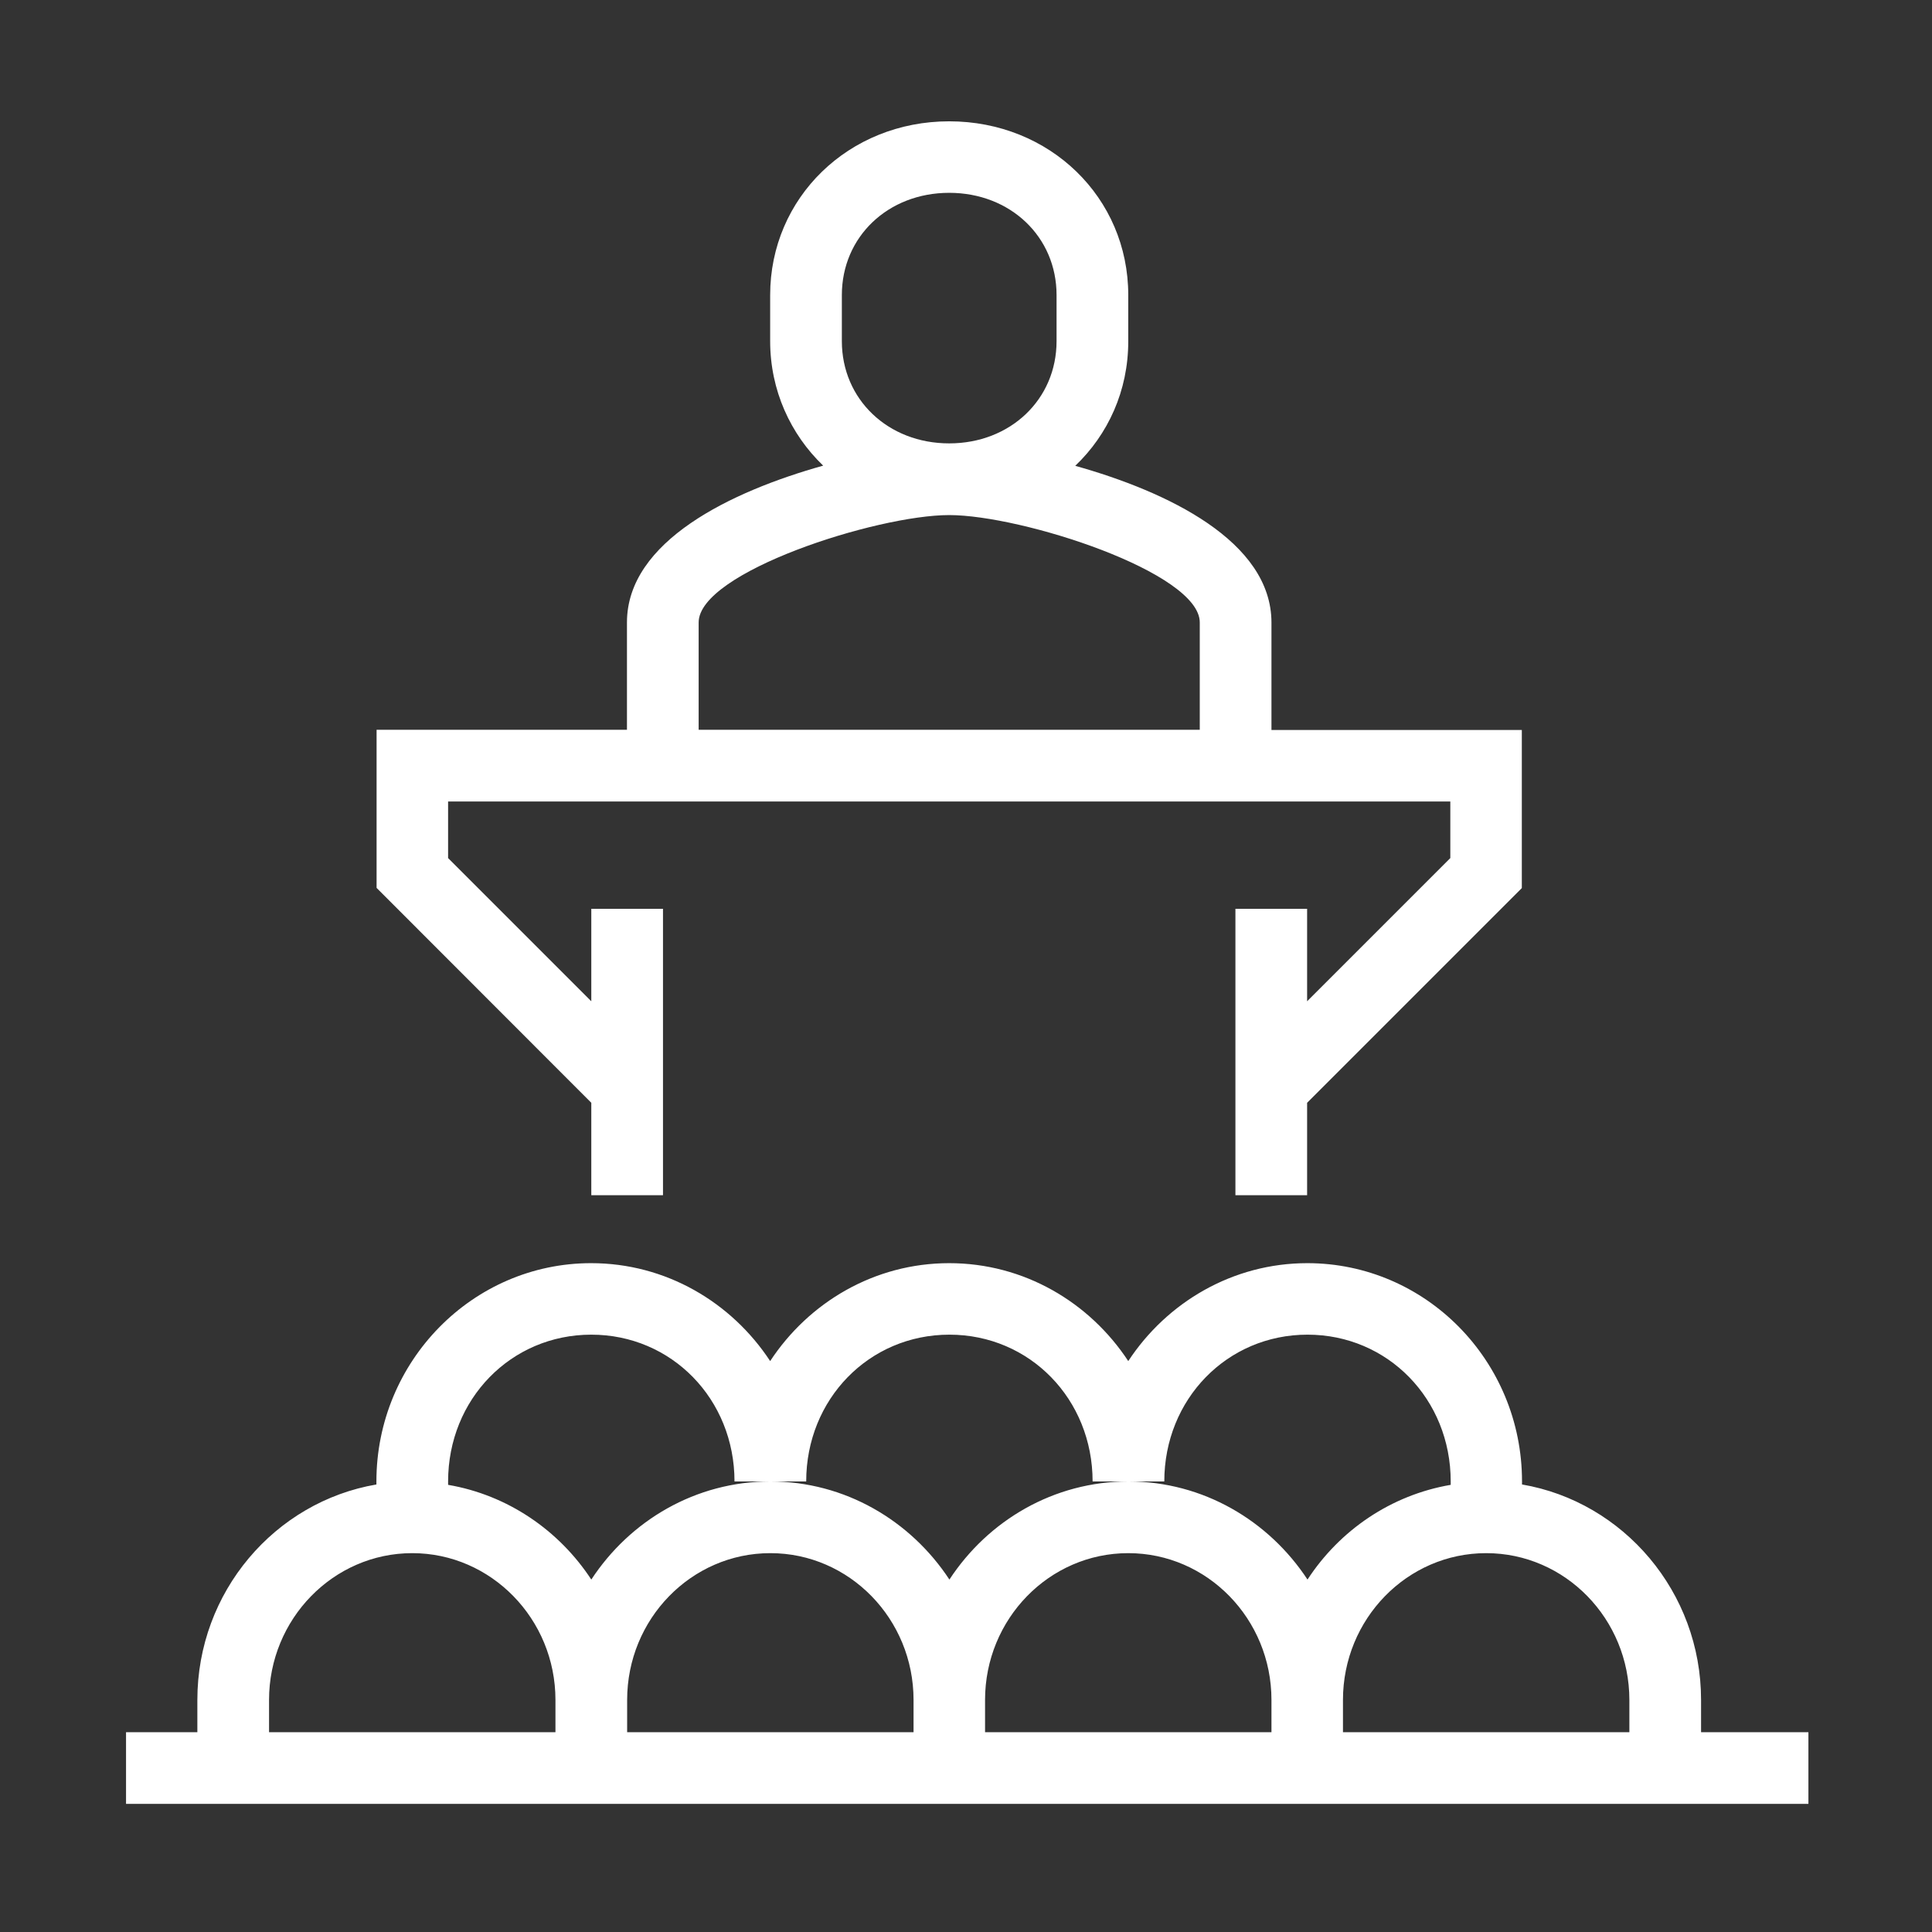 <svg xmlns="http://www.w3.org/2000/svg" xmlns:xlink="http://www.w3.org/1999/xlink" id="Calque_1" x="0px" y="0px" viewBox="0 0 1024 1024" style="enable-background:new 0 0 1024 1024;" xml:space="preserve"><rect x="0" y="0" width="1024" height="1024" fill="#333333" stroke="none"/><style type="text/css">	.st0{fill:#FFFFFF;}</style><g>	<path class="st0" d="M313.4,633.5h38V481.7h-38v49l-75.9-75.9v-30h531.2v30l-75.9,75.9v-49h-38v151.8h38v-49l113.8-113.8v-83.8  H673.9v-56.9c0-43.2-55.4-69.5-104-83.1c17.4-16.6,28.1-39.8,28.1-66v-24.5c0-51.7-41.6-92.1-94.9-92.1s-94.9,40.5-94.9,92.1v24.4  c0,26.1,10.8,49.4,28.1,66c-48.6,13.6-104,40-104,83.1v56.9H199.6v83.8l113.8,113.9V633.5L313.4,633.5z M446.2,180.8v-24.4  c0-30.9,24.5-54.2,56.9-54.2s56.9,23.3,56.9,54.2v24.4c0,30.9-24.5,54.2-56.9,54.2C470.7,235,446.2,211.7,446.2,180.8z   M370.3,329.9c0-26.6,94.2-56.9,132.8-56.9s132.8,30.4,132.8,56.9v56.9H370.3V329.9z"></path>	<path class="st0" d="M901.6,901c0-57.2-41.1-105-94.9-114.2v-1.6c0-63.9-51-115.7-113.8-115.7c-39.5,0-74.4,20.7-94.9,51.9  c-20.5-31.2-55.3-51.9-94.9-51.9s-74.4,20.7-94.9,51.9c-20.5-31.2-55.3-51.9-94.9-51.9c-62.8,0-113.8,52-113.8,115.7v1.6  c-53.8,9.2-94.9,56.9-94.9,114.2v17.1H66.8v38h891.7v-38h-56.9V901L901.6,901z M863.6,901v17.1H711.8V901c0-42.9,34-77.8,75.9-77.8  C829.6,823.2,863.6,858.1,863.6,901z M484.2,918.1H332.4V901c0-42.9,34-77.8,75.9-77.8s75.9,34.9,75.9,77.8L484.2,918.1  L484.2,918.1z M673.9,918.1H522.1V901c0-42.9,34-77.8,75.9-77.8s75.9,34.9,75.9,77.8L673.9,918.1L673.9,918.1z M313.4,707.4  c42.6,0,75.9,34.2,75.9,77.8h19h19c0-43.6,33.3-77.8,75.9-77.8s75.9,34.2,75.9,77.8h19h19c0-43.6,33.3-77.8,75.9-77.8  s75.9,34.2,75.9,77.8v1.8c-31.6,5.4-58.8,24-75.9,50.2c-20.5-31.2-55.3-52-94.9-52s-74.4,20.7-94.9,52c-20.5-31.2-55.3-52-94.9-52  s-74.4,20.7-94.9,52c-17.1-26.1-44.3-44.8-75.9-50.2v-1.8C237.5,741.6,270.8,707.4,313.4,707.4z M142.6,901  c0-42.9,34.1-77.8,75.9-77.8s75.9,34.9,75.9,77.8v17.1H142.6V901L142.6,901z"></path></g></svg>